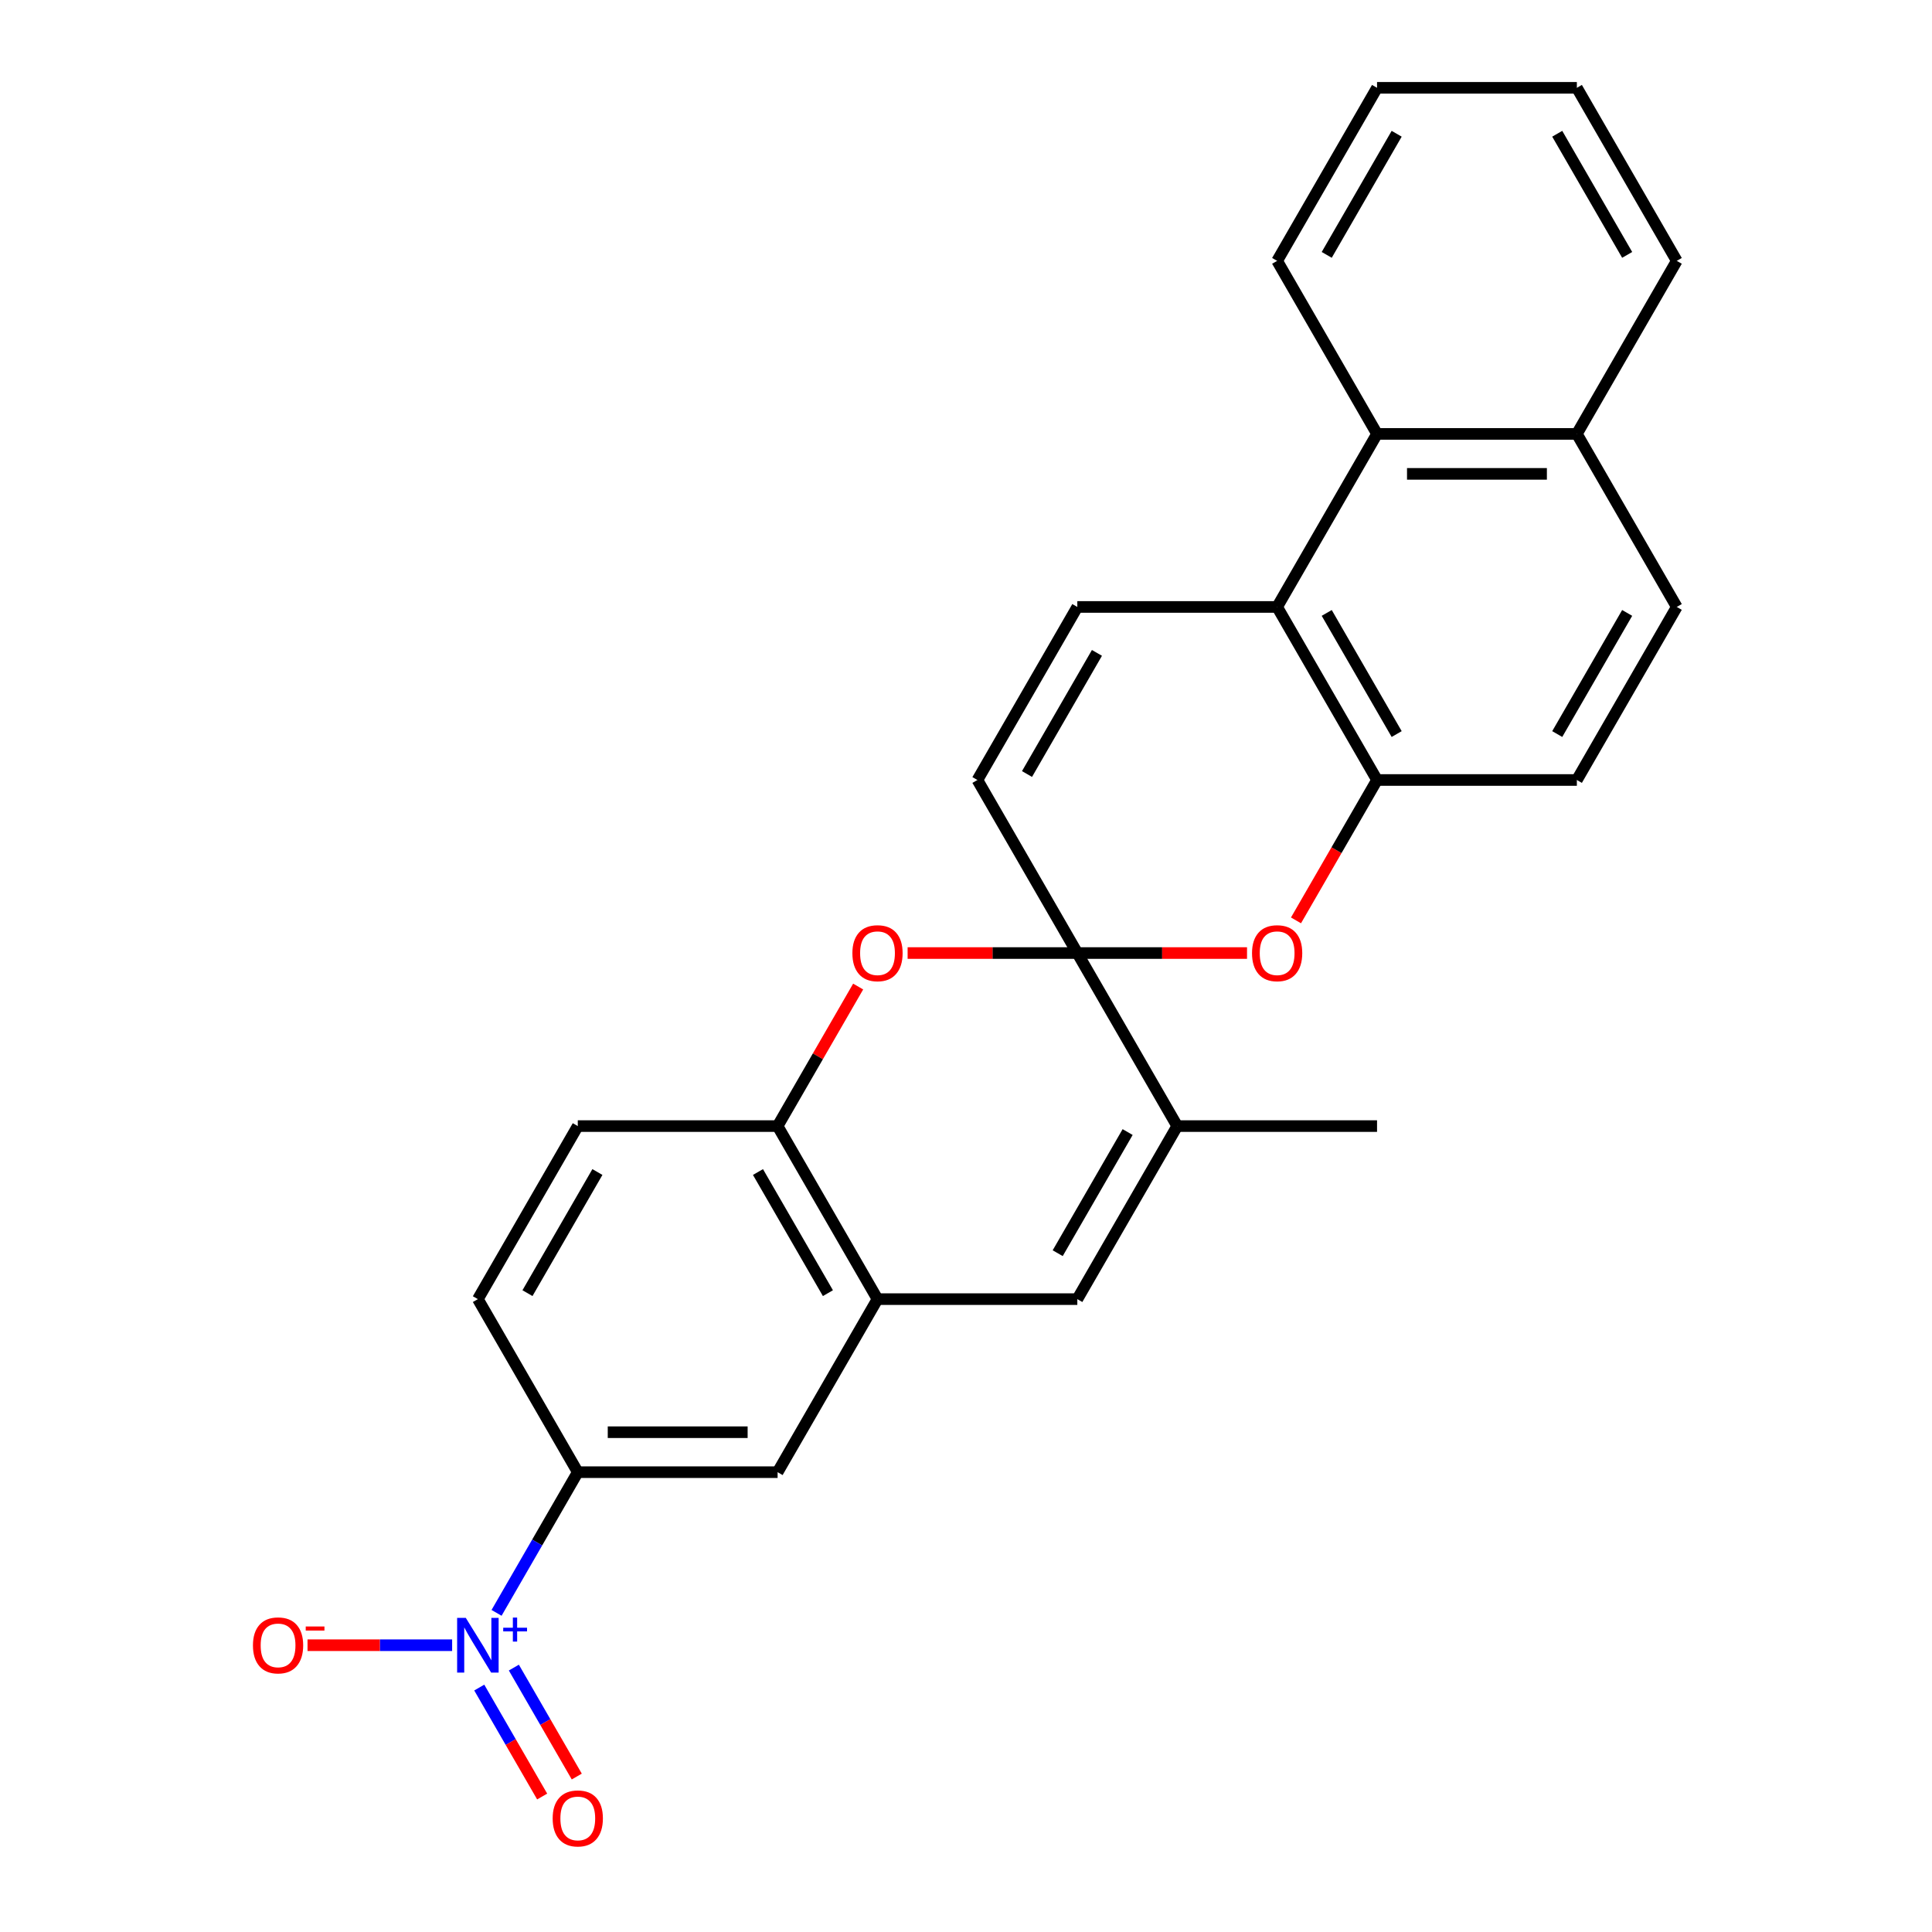 <?xml version='1.0' encoding='iso-8859-1'?>
<svg version='1.1' baseProfile='full'
              xmlns='http://www.w3.org/2000/svg'
                      xmlns:rdkit='http://www.rdkit.org/xml'
                      xmlns:xlink='http://www.w3.org/1999/xlink'
                  xml:space='preserve'
width='1000px' height='1000px' viewBox='0 0 1000 1000'>
<!-- END OF HEADER -->
<rect style='opacity:1.0;fill:#FFFFFF;stroke:none' width='1000' height='1000' x='0' y='0'> </rect>
<path class='bond-0' d='M 557.62,493.292 L 505.908,403.725' style='fill:none;fill-rule:evenodd;stroke:#000000;stroke-width:6px;stroke-linecap:butt;stroke-linejoin:miter;stroke-opacity:1' />
<path class='bond-1' d='M 557.62,493.292 L 601.539,493.292' style='fill:none;fill-rule:evenodd;stroke:#000000;stroke-width:6px;stroke-linecap:butt;stroke-linejoin:miter;stroke-opacity:1' />
<path class='bond-1' d='M 601.539,493.292 L 645.458,493.292' style='fill:none;fill-rule:evenodd;stroke:#FF0000;stroke-width:6px;stroke-linecap:butt;stroke-linejoin:miter;stroke-opacity:1' />
<path class='bond-7' d='M 557.62,493.292 L 513.701,493.292' style='fill:none;fill-rule:evenodd;stroke:#000000;stroke-width:6px;stroke-linecap:butt;stroke-linejoin:miter;stroke-opacity:1' />
<path class='bond-7' d='M 513.701,493.292 L 469.782,493.292' style='fill:none;fill-rule:evenodd;stroke:#FF0000;stroke-width:6px;stroke-linecap:butt;stroke-linejoin:miter;stroke-opacity:1' />
<path class='bond-18' d='M 557.62,493.292 L 609.332,582.86' style='fill:none;fill-rule:evenodd;stroke:#000000;stroke-width:6px;stroke-linecap:butt;stroke-linejoin:miter;stroke-opacity:1' />
<path class='bond-12' d='M 557.62,672.427 L 454.196,672.427' style='fill:none;fill-rule:evenodd;stroke:#000000;stroke-width:6px;stroke-linecap:butt;stroke-linejoin:miter;stroke-opacity:1' />
<path class='bond-14' d='M 557.62,672.427 L 609.332,582.86' style='fill:none;fill-rule:evenodd;stroke:#000000;stroke-width:6px;stroke-linecap:butt;stroke-linejoin:miter;stroke-opacity:1' />
<path class='bond-14' d='M 547.463,648.65 L 583.661,585.953' style='fill:none;fill-rule:evenodd;stroke:#000000;stroke-width:6px;stroke-linecap:butt;stroke-linejoin:miter;stroke-opacity:1' />
<path class='bond-30' d='M 609.332,582.86 L 712.755,582.86' style='fill:none;fill-rule:evenodd;stroke:#000000;stroke-width:6px;stroke-linecap:butt;stroke-linejoin:miter;stroke-opacity:1' />
<path class='bond-5' d='M 505.908,403.725 L 557.62,314.157' style='fill:none;fill-rule:evenodd;stroke:#000000;stroke-width:6px;stroke-linecap:butt;stroke-linejoin:miter;stroke-opacity:1' />
<path class='bond-5' d='M 531.578,400.632 L 567.776,337.935' style='fill:none;fill-rule:evenodd;stroke:#000000;stroke-width:6px;stroke-linecap:butt;stroke-linejoin:miter;stroke-opacity:1' />
<path class='bond-23' d='M 670.804,476.387 L 691.78,440.056' style='fill:none;fill-rule:evenodd;stroke:#FF0000;stroke-width:6px;stroke-linecap:butt;stroke-linejoin:miter;stroke-opacity:1' />
<path class='bond-23' d='M 691.78,440.056 L 712.755,403.725' style='fill:none;fill-rule:evenodd;stroke:#000000;stroke-width:6px;stroke-linecap:butt;stroke-linejoin:miter;stroke-opacity:1' />
<path class='bond-9' d='M 557.62,314.157 L 661.043,314.157' style='fill:none;fill-rule:evenodd;stroke:#000000;stroke-width:6px;stroke-linecap:butt;stroke-linejoin:miter;stroke-opacity:1' />
<path class='bond-3' d='M 444.181,510.638 L 423.333,546.749' style='fill:none;fill-rule:evenodd;stroke:#FF0000;stroke-width:6px;stroke-linecap:butt;stroke-linejoin:miter;stroke-opacity:1' />
<path class='bond-3' d='M 423.333,546.749 L 402.484,582.86' style='fill:none;fill-rule:evenodd;stroke:#000000;stroke-width:6px;stroke-linecap:butt;stroke-linejoin:miter;stroke-opacity:1' />
<path class='bond-16' d='M 661.043,314.157 L 712.755,403.725' style='fill:none;fill-rule:evenodd;stroke:#000000;stroke-width:6px;stroke-linecap:butt;stroke-linejoin:miter;stroke-opacity:1' />
<path class='bond-16' d='M 686.714,317.25 L 722.912,379.947' style='fill:none;fill-rule:evenodd;stroke:#000000;stroke-width:6px;stroke-linecap:butt;stroke-linejoin:miter;stroke-opacity:1' />
<path class='bond-29' d='M 661.043,314.157 L 712.755,224.59' style='fill:none;fill-rule:evenodd;stroke:#000000;stroke-width:6px;stroke-linecap:butt;stroke-linejoin:miter;stroke-opacity:1' />
<path class='bond-20' d='M 712.755,403.725 L 816.179,403.725' style='fill:none;fill-rule:evenodd;stroke:#000000;stroke-width:6px;stroke-linecap:butt;stroke-linejoin:miter;stroke-opacity:1' />
<path class='bond-24' d='M 816.179,403.725 L 867.891,314.157' style='fill:none;fill-rule:evenodd;stroke:#000000;stroke-width:6px;stroke-linecap:butt;stroke-linejoin:miter;stroke-opacity:1' />
<path class='bond-24' d='M 806.022,379.947 L 842.221,317.25' style='fill:none;fill-rule:evenodd;stroke:#000000;stroke-width:6px;stroke-linecap:butt;stroke-linejoin:miter;stroke-opacity:1' />
<path class='bond-25' d='M 867.891,314.157 L 816.179,224.59' style='fill:none;fill-rule:evenodd;stroke:#000000;stroke-width:6px;stroke-linecap:butt;stroke-linejoin:miter;stroke-opacity:1' />
<path class='bond-2' d='M 712.755,224.59 L 816.179,224.59' style='fill:none;fill-rule:evenodd;stroke:#000000;stroke-width:6px;stroke-linecap:butt;stroke-linejoin:miter;stroke-opacity:1' />
<path class='bond-2' d='M 728.269,245.274 L 800.665,245.274' style='fill:none;fill-rule:evenodd;stroke:#000000;stroke-width:6px;stroke-linecap:butt;stroke-linejoin:miter;stroke-opacity:1' />
<path class='bond-11' d='M 712.755,224.59 L 661.043,135.022' style='fill:none;fill-rule:evenodd;stroke:#000000;stroke-width:6px;stroke-linecap:butt;stroke-linejoin:miter;stroke-opacity:1' />
<path class='bond-4' d='M 816.179,224.59 L 867.891,135.022' style='fill:none;fill-rule:evenodd;stroke:#000000;stroke-width:6px;stroke-linecap:butt;stroke-linejoin:miter;stroke-opacity:1' />
<path class='bond-6' d='M 867.891,135.022 L 816.179,45.455' style='fill:none;fill-rule:evenodd;stroke:#000000;stroke-width:6px;stroke-linecap:butt;stroke-linejoin:miter;stroke-opacity:1' />
<path class='bond-6' d='M 842.221,131.929 L 806.022,69.232' style='fill:none;fill-rule:evenodd;stroke:#000000;stroke-width:6px;stroke-linecap:butt;stroke-linejoin:miter;stroke-opacity:1' />
<path class='bond-8' d='M 816.179,45.455 L 712.755,45.455' style='fill:none;fill-rule:evenodd;stroke:#000000;stroke-width:6px;stroke-linecap:butt;stroke-linejoin:miter;stroke-opacity:1' />
<path class='bond-10' d='M 712.755,45.455 L 661.043,135.022' style='fill:none;fill-rule:evenodd;stroke:#000000;stroke-width:6px;stroke-linecap:butt;stroke-linejoin:miter;stroke-opacity:1' />
<path class='bond-10' d='M 722.912,69.232 L 686.714,131.929' style='fill:none;fill-rule:evenodd;stroke:#000000;stroke-width:6px;stroke-linecap:butt;stroke-linejoin:miter;stroke-opacity:1' />
<path class='bond-13' d='M 402.484,582.86 L 454.196,672.427' style='fill:none;fill-rule:evenodd;stroke:#000000;stroke-width:6px;stroke-linecap:butt;stroke-linejoin:miter;stroke-opacity:1' />
<path class='bond-13' d='M 392.327,606.637 L 428.526,669.335' style='fill:none;fill-rule:evenodd;stroke:#000000;stroke-width:6px;stroke-linecap:butt;stroke-linejoin:miter;stroke-opacity:1' />
<path class='bond-22' d='M 402.484,582.86 L 299.06,582.86' style='fill:none;fill-rule:evenodd;stroke:#000000;stroke-width:6px;stroke-linecap:butt;stroke-linejoin:miter;stroke-opacity:1' />
<path class='bond-15' d='M 454.196,672.427 L 402.484,761.995' style='fill:none;fill-rule:evenodd;stroke:#000000;stroke-width:6px;stroke-linecap:butt;stroke-linejoin:miter;stroke-opacity:1' />
<path class='bond-17' d='M 402.484,761.995 L 299.06,761.995' style='fill:none;fill-rule:evenodd;stroke:#000000;stroke-width:6px;stroke-linecap:butt;stroke-linejoin:miter;stroke-opacity:1' />
<path class='bond-17' d='M 386.971,741.31 L 314.574,741.31' style='fill:none;fill-rule:evenodd;stroke:#000000;stroke-width:6px;stroke-linecap:butt;stroke-linejoin:miter;stroke-opacity:1' />
<path class='bond-19' d='M 299.06,761.995 L 247.349,672.427' style='fill:none;fill-rule:evenodd;stroke:#000000;stroke-width:6px;stroke-linecap:butt;stroke-linejoin:miter;stroke-opacity:1' />
<path class='bond-28' d='M 299.06,761.995 L 278.039,798.406' style='fill:none;fill-rule:evenodd;stroke:#000000;stroke-width:6px;stroke-linecap:butt;stroke-linejoin:miter;stroke-opacity:1' />
<path class='bond-28' d='M 278.039,798.406 L 257.017,834.817' style='fill:none;fill-rule:evenodd;stroke:#0000FF;stroke-width:6px;stroke-linecap:butt;stroke-linejoin:miter;stroke-opacity:1' />
<path class='bond-21' d='M 247.349,672.427 L 299.06,582.86' style='fill:none;fill-rule:evenodd;stroke:#000000;stroke-width:6px;stroke-linecap:butt;stroke-linejoin:miter;stroke-opacity:1' />
<path class='bond-21' d='M 273.019,669.335 L 309.217,606.637' style='fill:none;fill-rule:evenodd;stroke:#000000;stroke-width:6px;stroke-linecap:butt;stroke-linejoin:miter;stroke-opacity:1' />
<path class='bond-26' d='M 248.06,873.479 L 264.341,901.679' style='fill:none;fill-rule:evenodd;stroke:#0000FF;stroke-width:6px;stroke-linecap:butt;stroke-linejoin:miter;stroke-opacity:1' />
<path class='bond-26' d='M 264.341,901.679 L 280.622,929.879' style='fill:none;fill-rule:evenodd;stroke:#FF0000;stroke-width:6px;stroke-linecap:butt;stroke-linejoin:miter;stroke-opacity:1' />
<path class='bond-26' d='M 265.973,863.137 L 282.255,891.337' style='fill:none;fill-rule:evenodd;stroke:#0000FF;stroke-width:6px;stroke-linecap:butt;stroke-linejoin:miter;stroke-opacity:1' />
<path class='bond-26' d='M 282.255,891.337 L 298.536,919.537' style='fill:none;fill-rule:evenodd;stroke:#FF0000;stroke-width:6px;stroke-linecap:butt;stroke-linejoin:miter;stroke-opacity:1' />
<path class='bond-27' d='M 234.023,851.563 L 196.6,851.563' style='fill:none;fill-rule:evenodd;stroke:#0000FF;stroke-width:6px;stroke-linecap:butt;stroke-linejoin:miter;stroke-opacity:1' />
<path class='bond-27' d='M 196.6,851.563 L 159.177,851.563' style='fill:none;fill-rule:evenodd;stroke:#FF0000;stroke-width:6px;stroke-linecap:butt;stroke-linejoin:miter;stroke-opacity:1' />
<path  class='atom-4' d='M 648.043 493.372
Q 648.043 486.572, 651.403 482.772
Q 654.763 478.972, 661.043 478.972
Q 667.323 478.972, 670.683 482.772
Q 674.043 486.572, 674.043 493.372
Q 674.043 500.252, 670.643 504.172
Q 667.243 508.052, 661.043 508.052
Q 654.803 508.052, 651.403 504.172
Q 648.043 500.292, 648.043 493.372
M 661.043 504.852
Q 665.363 504.852, 667.683 501.972
Q 670.043 499.052, 670.043 493.372
Q 670.043 487.812, 667.683 485.012
Q 665.363 482.172, 661.043 482.172
Q 656.723 482.172, 654.363 484.972
Q 652.043 487.772, 652.043 493.372
Q 652.043 499.092, 654.363 501.972
Q 656.723 504.852, 661.043 504.852
' fill='#FF0000'/>
<path  class='atom-6' d='M 441.196 493.372
Q 441.196 486.572, 444.556 482.772
Q 447.916 478.972, 454.196 478.972
Q 460.476 478.972, 463.836 482.772
Q 467.196 486.572, 467.196 493.372
Q 467.196 500.252, 463.796 504.172
Q 460.396 508.052, 454.196 508.052
Q 447.956 508.052, 444.556 504.172
Q 441.196 500.292, 441.196 493.372
M 454.196 504.852
Q 458.516 504.852, 460.836 501.972
Q 463.196 499.052, 463.196 493.372
Q 463.196 487.812, 460.836 485.012
Q 458.516 482.172, 454.196 482.172
Q 449.876 482.172, 447.516 484.972
Q 445.196 487.772, 445.196 493.372
Q 445.196 499.092, 447.516 501.972
Q 449.876 504.852, 454.196 504.852
' fill='#FF0000'/>
<path  class='atom-23' d='M 241.089 837.403
L 250.369 852.403
Q 251.289 853.883, 252.769 856.563
Q 254.249 859.243, 254.329 859.403
L 254.329 837.403
L 258.089 837.403
L 258.089 865.723
L 254.209 865.723
L 244.249 849.323
Q 243.089 847.403, 241.849 845.203
Q 240.649 843.003, 240.289 842.323
L 240.289 865.723
L 236.609 865.723
L 236.609 837.403
L 241.089 837.403
' fill='#0000FF'/>
<path  class='atom-23' d='M 260.465 842.507
L 265.454 842.507
L 265.454 837.254
L 267.672 837.254
L 267.672 842.507
L 272.793 842.507
L 272.793 844.408
L 267.672 844.408
L 267.672 849.688
L 265.454 849.688
L 265.454 844.408
L 260.465 844.408
L 260.465 842.507
' fill='#0000FF'/>
<path  class='atom-24' d='M 286.06 941.21
Q 286.06 934.41, 289.42 930.61
Q 292.78 926.81, 299.06 926.81
Q 305.34 926.81, 308.7 930.61
Q 312.06 934.41, 312.06 941.21
Q 312.06 948.09, 308.66 952.01
Q 305.26 955.89, 299.06 955.89
Q 292.82 955.89, 289.42 952.01
Q 286.06 948.13, 286.06 941.21
M 299.06 952.69
Q 303.38 952.69, 305.7 949.81
Q 308.06 946.89, 308.06 941.21
Q 308.06 935.65, 305.7 932.85
Q 303.38 930.01, 299.06 930.01
Q 294.74 930.01, 292.38 932.81
Q 290.06 935.61, 290.06 941.21
Q 290.06 946.93, 292.38 949.81
Q 294.74 952.69, 299.06 952.69
' fill='#FF0000'/>
<path  class='atom-25' d='M 130.925 851.643
Q 130.925 844.843, 134.285 841.043
Q 137.645 837.243, 143.925 837.243
Q 150.205 837.243, 153.565 841.043
Q 156.925 844.843, 156.925 851.643
Q 156.925 858.523, 153.525 862.443
Q 150.125 866.323, 143.925 866.323
Q 137.685 866.323, 134.285 862.443
Q 130.925 858.563, 130.925 851.643
M 143.925 863.123
Q 148.245 863.123, 150.565 860.243
Q 152.925 857.323, 152.925 851.643
Q 152.925 846.083, 150.565 843.283
Q 148.245 840.443, 143.925 840.443
Q 139.605 840.443, 137.245 843.243
Q 134.925 846.043, 134.925 851.643
Q 134.925 857.363, 137.245 860.243
Q 139.605 863.123, 143.925 863.123
' fill='#FF0000'/>
<path  class='atom-25' d='M 158.245 841.865
L 167.934 841.865
L 167.934 843.977
L 158.245 843.977
L 158.245 841.865
' fill='#FF0000'/>
</svg>
